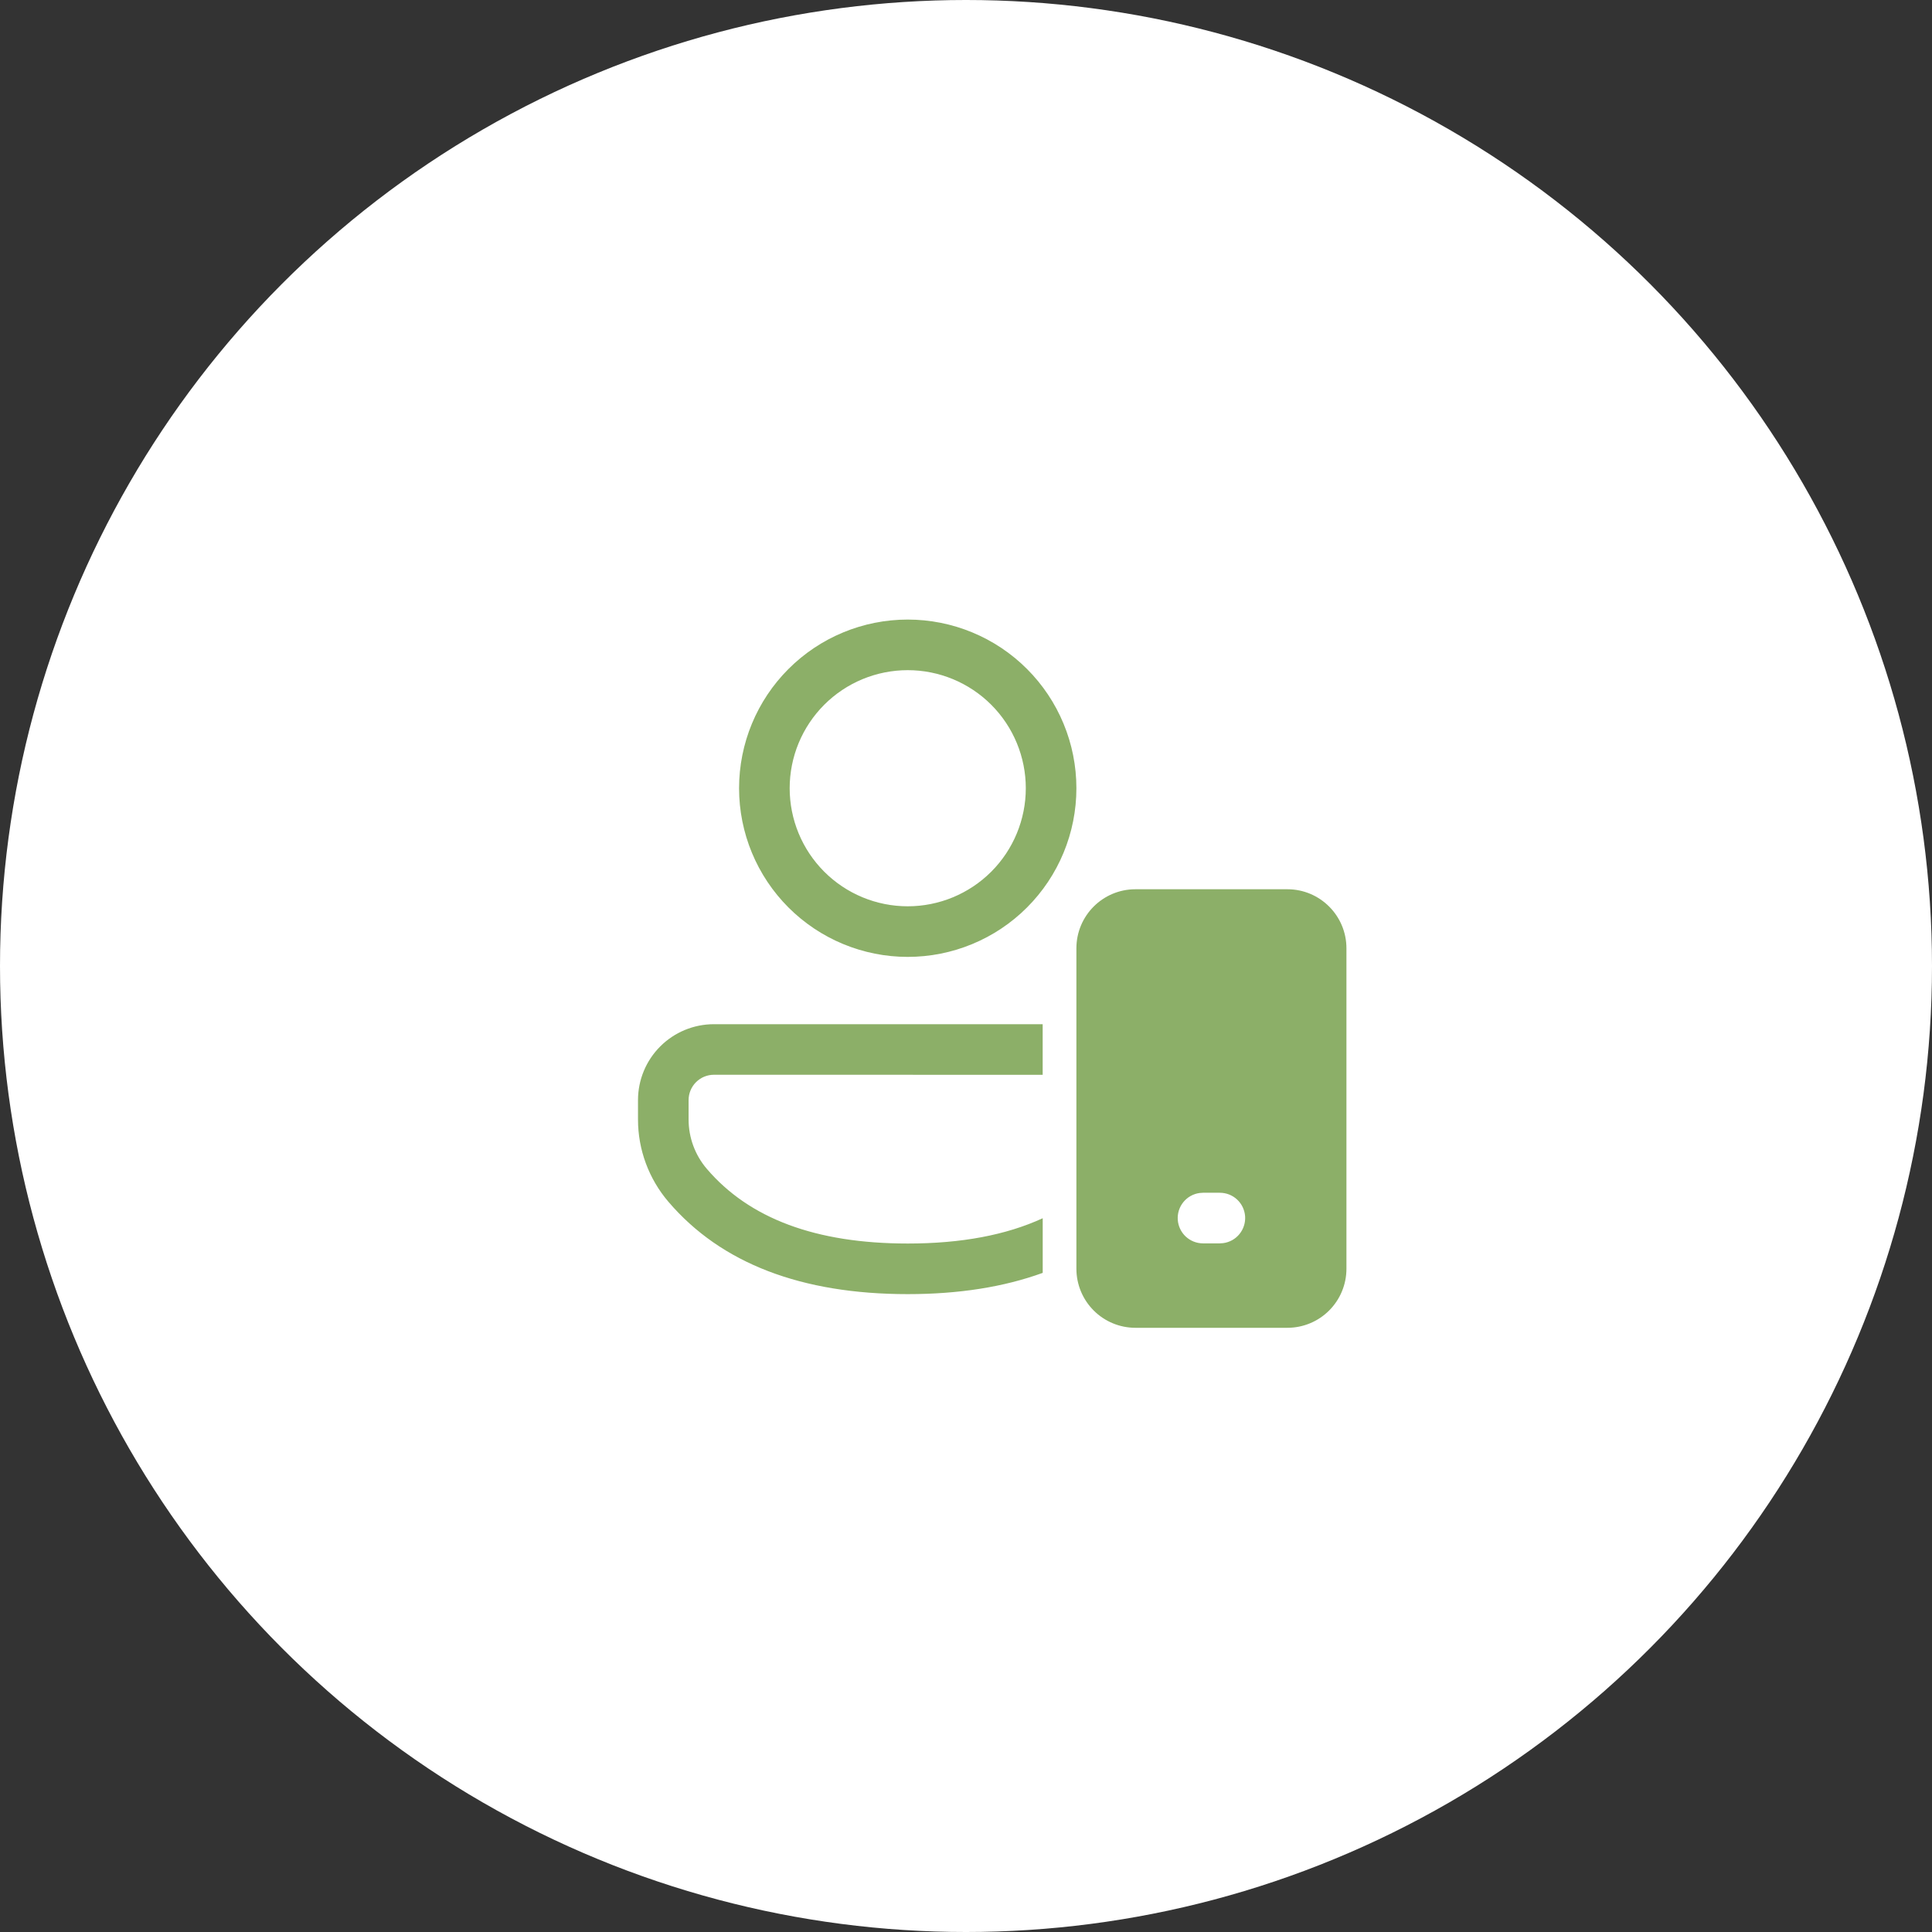 <svg width="105" height="105" viewBox="0 0 105 105" fill="none" xmlns="http://www.w3.org/2000/svg">
<rect x="0" y="0" width="105" height="105" fill="#333333" stroke="none"/>
<circle cx="52.5" cy="52.5" r="52.5" fill="white"/>
<path d="M56.667 58.413V55.663H38.799C37.705 55.663 36.656 56.097 35.883 56.87C35.109 57.643 34.675 58.692 34.674 59.786V60.846C34.674 62.481 35.261 64.065 36.324 65.31C39.193 68.672 43.569 70.333 49.335 70.333C52.106 70.333 54.55 69.948 56.669 69.178V66.208C54.687 67.121 52.25 67.583 49.335 67.583C44.316 67.583 40.711 66.213 38.414 63.524C37.775 62.777 37.424 61.827 37.424 60.844V59.786C37.424 59.421 37.569 59.072 37.827 58.814C38.085 58.556 38.434 58.411 38.799 58.411L56.667 58.413ZM49.333 33.672C50.537 33.672 51.729 33.909 52.841 34.37C53.953 34.83 54.964 35.505 55.815 36.357C56.666 37.208 57.342 38.218 57.802 39.331C58.263 40.443 58.5 41.635 58.5 42.839C58.5 44.042 58.263 45.234 57.802 46.346C57.342 47.459 56.666 48.469 55.815 49.32C54.964 50.172 53.953 50.847 52.841 51.307C51.729 51.768 50.537 52.005 49.333 52.005C46.902 52.005 44.571 51.039 42.852 49.32C41.133 47.601 40.167 45.27 40.167 42.839C40.167 40.407 41.133 38.076 42.852 36.357C44.571 34.638 46.902 33.672 49.333 33.672ZM49.333 36.422C48.491 36.422 47.656 36.588 46.878 36.91C46.099 37.233 45.392 37.705 44.796 38.301C44.2 38.897 43.728 39.605 43.405 40.383C43.083 41.161 42.917 41.996 42.917 42.839C42.917 43.681 43.083 44.516 43.405 45.294C43.728 46.073 44.2 46.78 44.796 47.376C45.392 47.972 46.099 48.444 46.878 48.767C47.656 49.089 48.491 49.255 49.333 49.255C51.035 49.255 52.667 48.579 53.871 47.376C55.074 46.172 55.75 44.54 55.75 42.839C55.75 41.137 55.074 39.505 53.871 38.301C52.667 37.098 51.035 36.422 49.333 36.422ZM69.968 48.329C71.739 48.329 73.176 49.767 73.176 51.538V68.954C73.176 69.805 72.838 70.621 72.236 71.223C71.635 71.825 70.818 72.163 69.968 72.163H61.708C60.857 72.163 60.041 71.825 59.44 71.223C58.838 70.621 58.5 69.805 58.5 68.954V51.538C58.5 49.767 59.935 48.329 61.708 48.329H69.968ZM66.297 64.824H65.38L65.194 64.837C64.848 64.884 64.534 65.061 64.314 65.331C64.094 65.601 63.985 65.945 64.009 66.293C64.033 66.64 64.188 66.966 64.442 67.204C64.697 67.441 65.032 67.574 65.38 67.574H66.297L66.484 67.561C66.829 67.514 67.144 67.337 67.363 67.067C67.583 66.796 67.692 66.453 67.669 66.105C67.645 65.758 67.49 65.432 67.236 65.194C66.981 64.956 66.646 64.824 66.297 64.824Z" fill="#8CAF68"/>
</svg>
